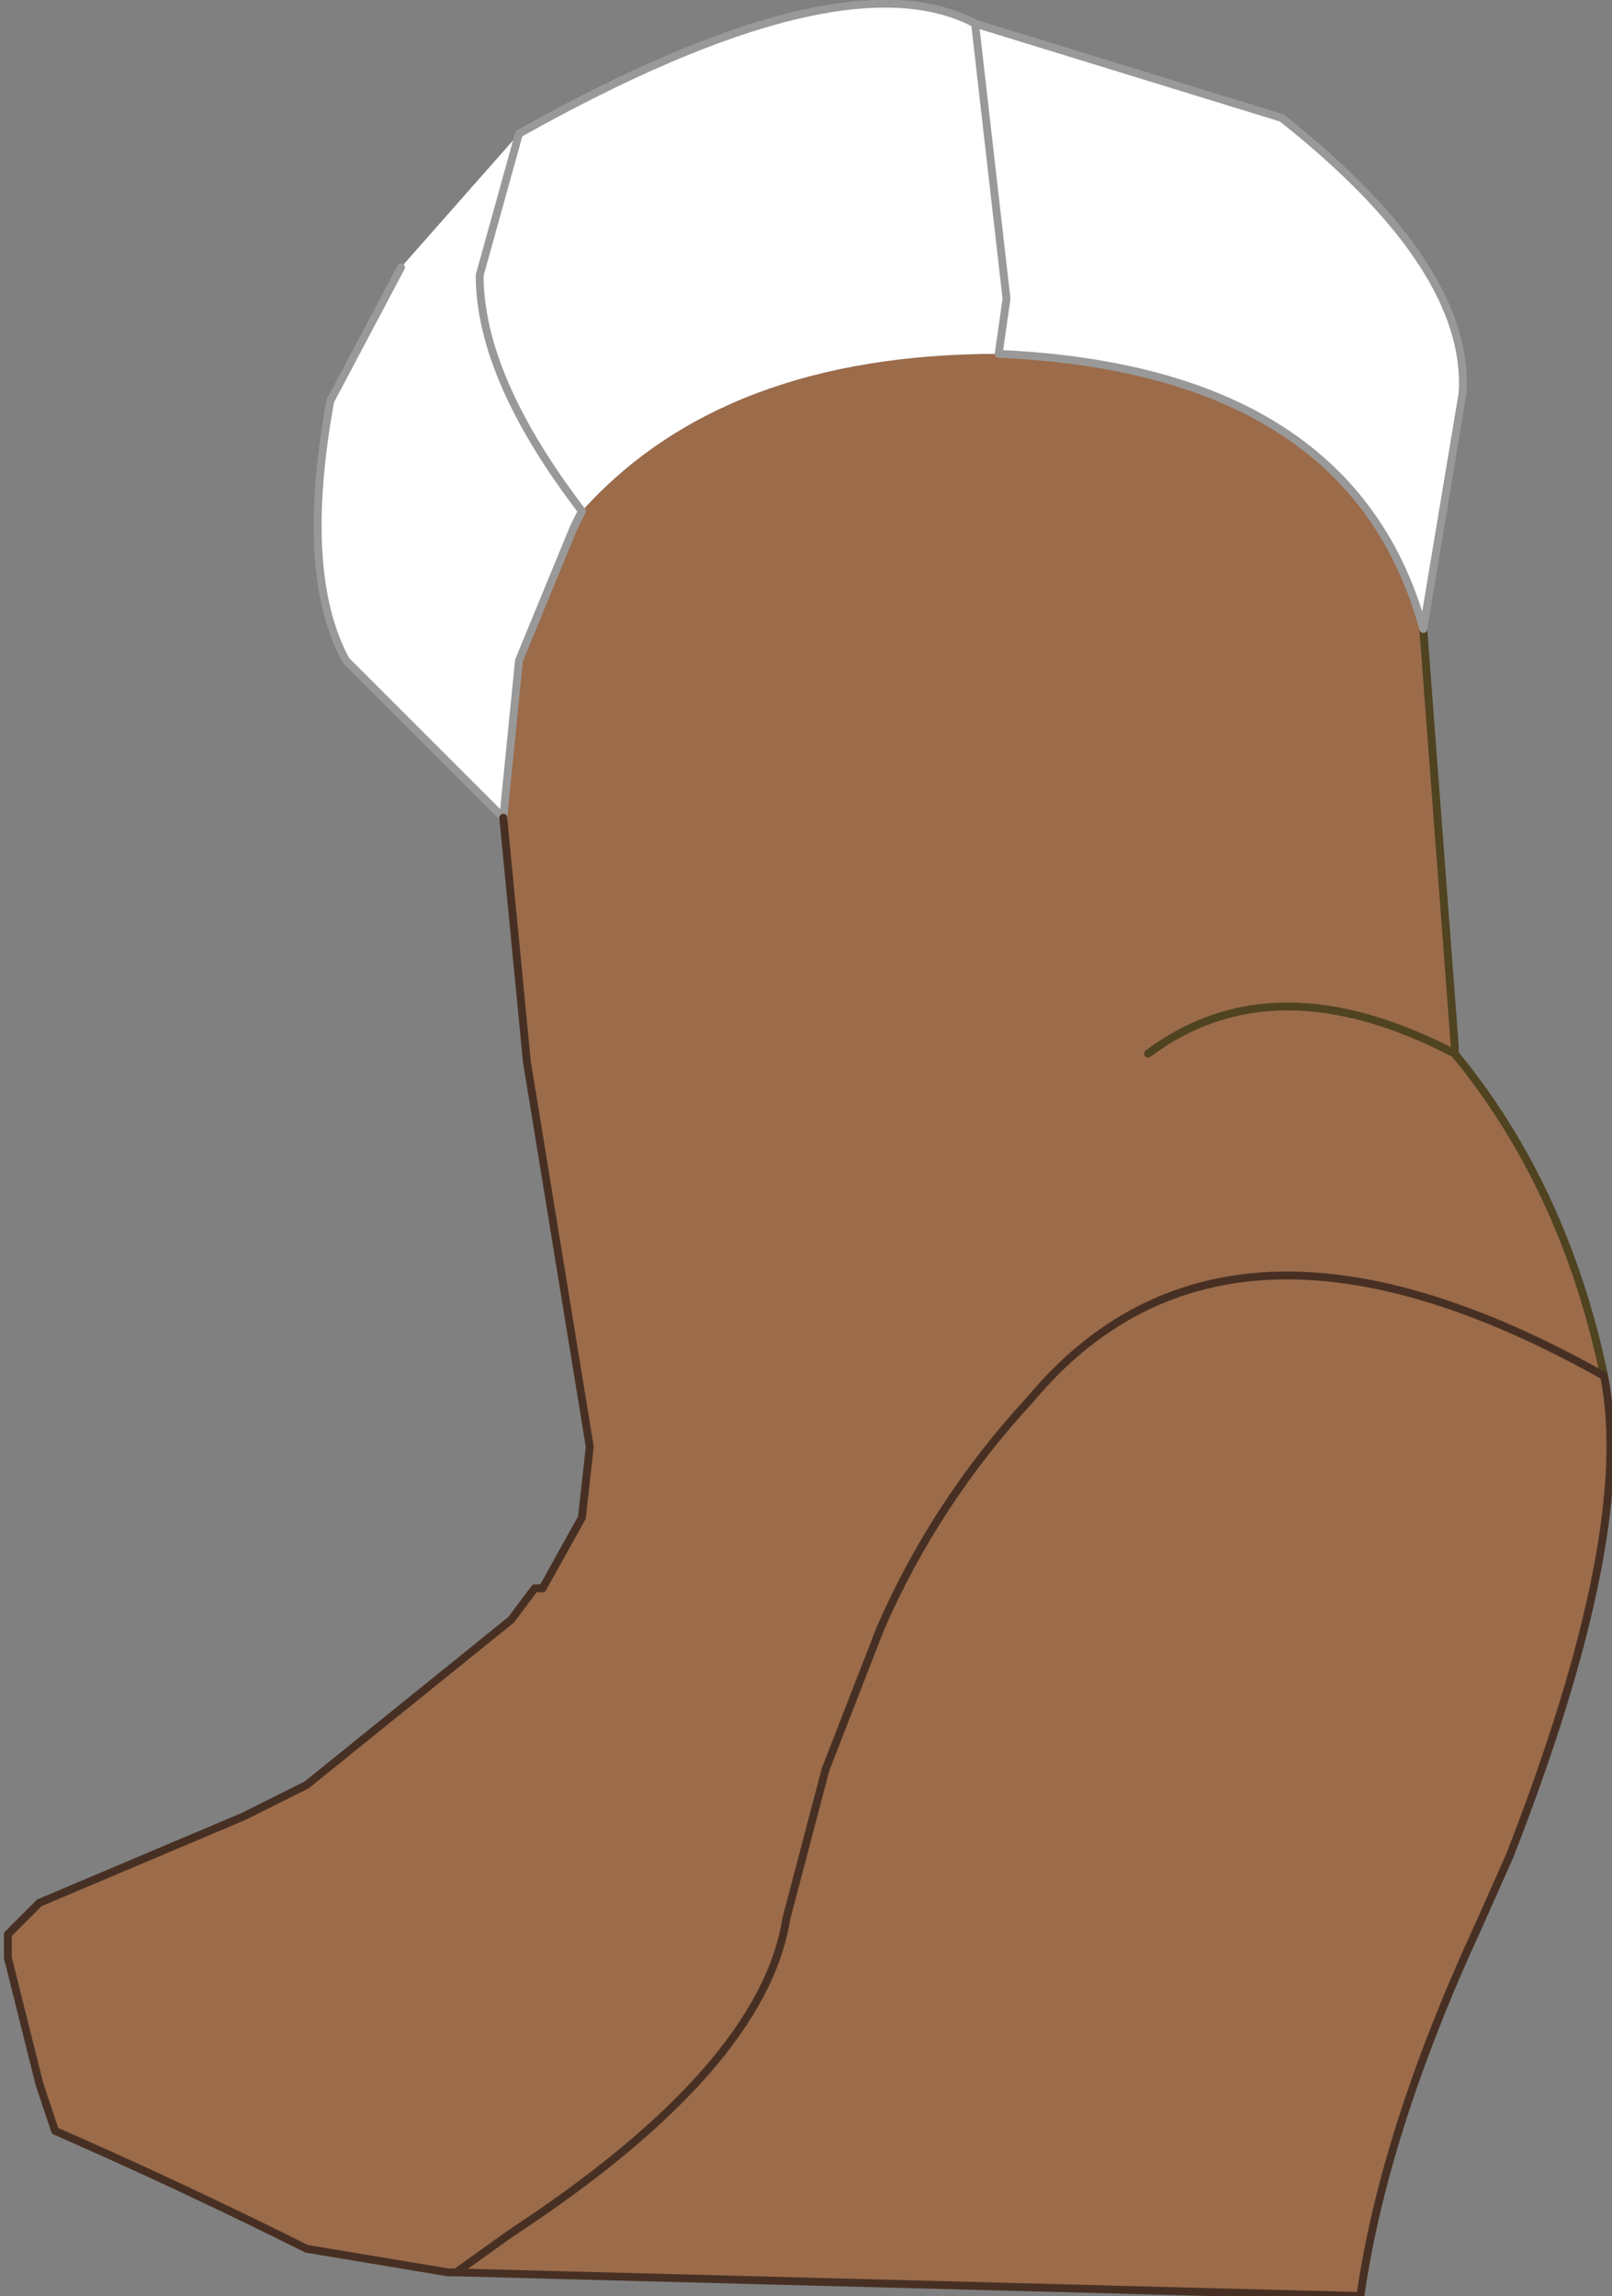 <?xml version="1.0" encoding="UTF-8" standalone="no"?>
<svg xmlns:xlink="http://www.w3.org/1999/xlink" height="14.6px" width="10.25px" xmlns="http://www.w3.org/2000/svg">
  <rect width="100%" height="100%" fill="#808080" stroke="none"/>
  <g transform="matrix(1.0, 0.0, 0.0, 1.0, 5.1, 7.3)">
    <path d="M3.95 -3.3 L4.15 -0.65 4.15 -0.6 Q4.85 0.25 5.1 1.45 5.3 2.45 4.5 4.5 L4.3 4.95 Q3.7 6.25 3.55 7.3 L-2.2 7.15 -2.25 7.15 -3.15 7.0 Q-3.95 6.6 -4.75 6.25 L-4.85 5.95 -5.05 5.15 -5.05 5.0 -4.85 4.8 -3.55 4.25 -3.15 4.05 -1.85 3.0 -1.7 2.8 -1.65 2.8 -1.4 2.35 -1.35 1.9 -1.75 -0.55 -1.9 -2.1 -1.8 -3.1 -1.45 -3.95 -1.4 -4.05 Q-0.5 -5.05 1.25 -5.05 3.5 -4.95 3.95 -3.3 M5.1 1.45 Q2.7 0.1 1.45 1.6 0.85 2.25 0.5 3.05 L0.15 3.95 -0.1 4.9 Q-0.25 5.85 -1.85 6.9 L-2.2 7.15 -1.85 6.9 Q-0.25 5.85 -0.1 4.9 L0.15 3.95 0.5 3.05 Q0.85 2.25 1.45 1.6 2.7 0.1 5.1 1.45 M2.2 -0.6 Q3.0 -1.2 4.15 -0.6 3.0 -1.2 2.2 -0.6" fill="#9b6b4a" fill-rule="evenodd" stroke="none"/>
    <path d="M-1.8 -6.45 Q0.25 -7.6 1.1 -7.15 L3.05 -6.55 Q4.25 -5.6 4.2 -4.8 L3.95 -3.3 Q3.5 -4.95 1.25 -5.05 -0.5 -5.05 -1.4 -4.05 -2.05 -4.9 -2.05 -5.55 L-1.8 -6.45 -2.05 -5.55 Q-2.05 -4.9 -1.4 -4.05 L-1.45 -3.95 -1.8 -3.1 -1.9 -2.1 -2.9 -3.1 Q-3.2 -3.65 -3.0 -4.75 L-2.55 -5.6 -1.8 -6.45 M1.1 -7.15 L1.3 -5.4 1.25 -5.05 1.3 -5.4 1.1 -7.15" fill="#ffffff" fill-rule="evenodd" stroke="none"/>
    <path d="M3.95 -3.3 L4.15 -0.65 4.15 -0.6 Q4.85 0.25 5.1 1.45 M4.15 -0.6 Q3.0 -1.2 2.2 -0.6" fill="none" stroke="#4f4320" stroke-linecap="round" stroke-linejoin="round" stroke-width="0.05"/>
    <path d="M-1.8 -6.45 Q0.25 -7.6 1.1 -7.15 L3.05 -6.55 Q4.25 -5.6 4.2 -4.8 L3.95 -3.3 Q3.5 -4.95 1.25 -5.05 L1.3 -5.4 1.1 -7.15 M-1.9 -2.1 L-2.9 -3.1 Q-3.2 -3.65 -3.0 -4.75 L-2.55 -5.6 M-1.8 -6.45 L-2.05 -5.55 Q-2.05 -4.9 -1.4 -4.05 L-1.45 -3.95 -1.8 -3.1 -1.9 -2.1" fill="none" stroke="#999999" stroke-linecap="round" stroke-linejoin="round" stroke-width="0.05"/>
    <path d="M5.1 1.45 Q5.3 2.45 4.5 4.5 L4.3 4.95 Q3.7 6.25 3.55 7.3 L-2.2 7.15 -2.25 7.15 -3.15 7.0 Q-3.95 6.6 -4.75 6.25 L-4.85 5.95 -5.05 5.15 -5.05 5.0 -4.85 4.8 -3.55 4.25 -3.15 4.05 -1.85 3.0 -1.7 2.8 -1.65 2.8 -1.4 2.35 -1.35 1.9 -1.75 -0.55 -1.9 -2.1 M-2.2 7.15 L-1.85 6.9 Q-0.25 5.85 -0.1 4.9 L0.15 3.95 0.5 3.05 Q0.85 2.25 1.45 1.6 2.7 0.1 5.1 1.45" fill="none" stroke="#473023" stroke-linecap="round" stroke-linejoin="round" stroke-width="0.05"/>
  </g>
</svg>
